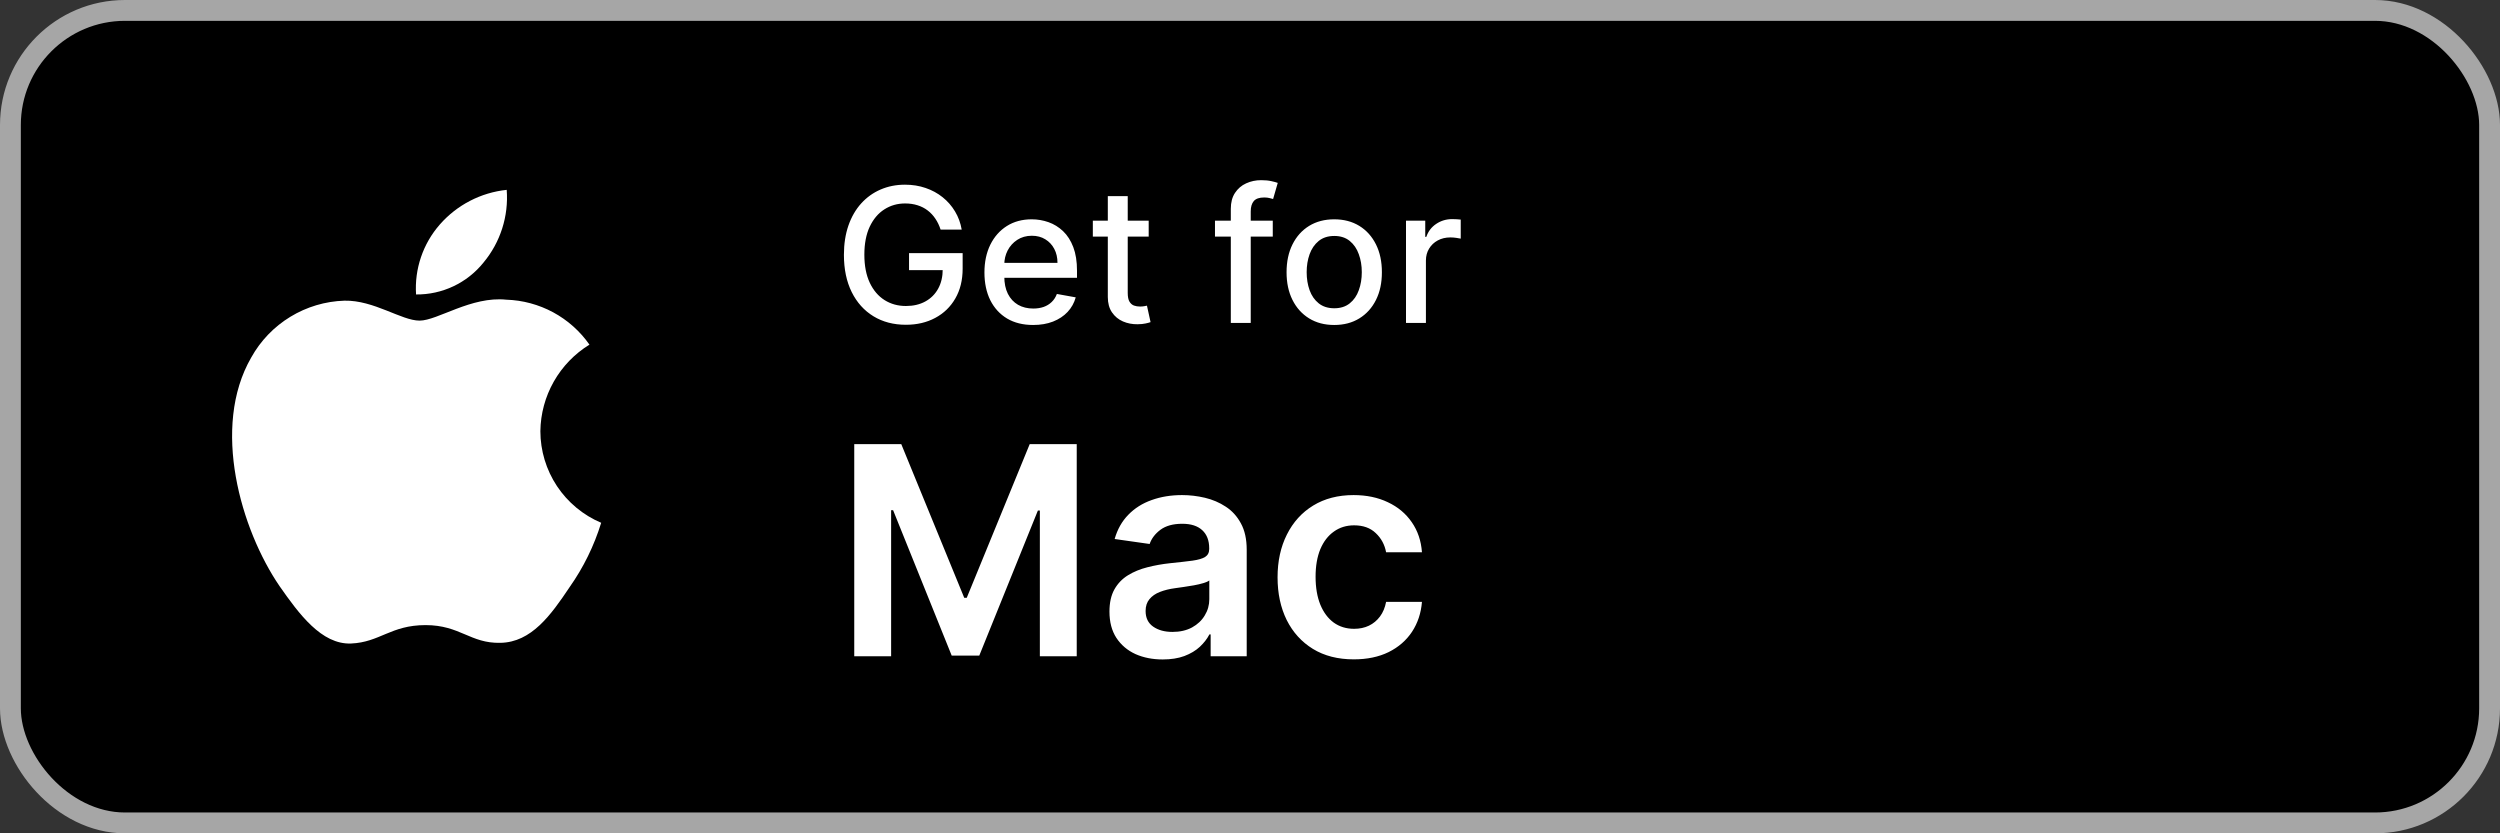 <svg width="120" height="40" viewBox="0 0 120 40" fill="none" xmlns="http://www.w3.org/2000/svg">
<rect x="0" y="0" width="120" height="40" fill="#333333" stroke="none"/>
<rect x="0.5" y="0.5" width="119" height="39" rx="5.5" fill="black"/>
<rect x="0.5" y="0.5" width="119" height="39" rx="5.5" stroke="#A6A6A6"/>
<path d="M25.938 20.695C25.949 19.86 26.17 19.042 26.582 18.316C26.994 17.59 27.583 16.98 28.294 16.543C27.843 15.898 27.247 15.367 26.554 14.992C25.861 14.618 25.09 14.41 24.303 14.385C22.624 14.209 20.996 15.39 20.14 15.39C19.268 15.39 17.951 14.403 16.532 14.432C15.614 14.461 14.72 14.728 13.936 15.206C13.152 15.684 12.505 16.357 12.059 17.16C10.125 20.508 11.568 25.429 13.42 28.136C14.347 29.461 15.43 30.942 16.848 30.889C18.235 30.831 18.753 30.005 20.427 30.005C22.086 30.005 22.572 30.889 24.018 30.856C25.507 30.831 26.444 29.524 27.339 28.186C28.005 27.242 28.517 26.198 28.857 25.094C27.992 24.728 27.255 24.116 26.735 23.334C26.216 22.552 25.939 21.634 25.938 20.695Z" fill="white"/>
<path d="M23.207 12.604C24.019 11.63 24.419 10.377 24.322 9.113C23.082 9.243 21.937 9.836 21.114 10.773C20.712 11.231 20.404 11.763 20.208 12.34C20.012 12.916 19.931 13.526 19.971 14.134C20.591 14.141 21.204 14.006 21.765 13.741C22.326 13.476 22.819 13.087 23.207 12.604Z" fill="white"/>
<path d="M45.149 11.022C45.087 10.829 45.004 10.655 44.9 10.501C44.797 10.346 44.675 10.214 44.532 10.105C44.389 9.994 44.226 9.91 44.043 9.853C43.862 9.795 43.663 9.766 43.445 9.766C43.077 9.766 42.744 9.861 42.448 10.051C42.152 10.24 41.918 10.518 41.745 10.885C41.575 11.249 41.489 11.696 41.489 12.224C41.489 12.755 41.576 13.203 41.748 13.57C41.921 13.936 42.157 14.214 42.458 14.404C42.758 14.593 43.1 14.688 43.484 14.688C43.84 14.688 44.15 14.616 44.414 14.471C44.68 14.326 44.886 14.121 45.031 13.857C45.178 13.591 45.251 13.278 45.251 12.918L45.507 12.966H43.634V12.151H46.207V12.895C46.207 13.445 46.09 13.922 45.855 14.327C45.623 14.73 45.301 15.041 44.89 15.26C44.481 15.48 44.012 15.589 43.484 15.589C42.891 15.589 42.371 15.453 41.924 15.18C41.479 14.908 41.131 14.521 40.882 14.02C40.633 13.517 40.508 12.921 40.508 12.23C40.508 11.709 40.581 11.24 40.725 10.824C40.87 10.409 41.074 10.056 41.336 9.766C41.6 9.474 41.91 9.252 42.266 9.098C42.624 8.943 43.015 8.865 43.439 8.865C43.793 8.865 44.122 8.917 44.426 9.022C44.733 9.126 45.006 9.274 45.245 9.466C45.485 9.658 45.685 9.886 45.842 10.15C46 10.412 46.106 10.703 46.162 11.022H45.149ZM49.589 15.599C49.106 15.599 48.689 15.496 48.34 15.289C47.992 15.08 47.724 14.787 47.534 14.41C47.347 14.031 47.253 13.587 47.253 13.077C47.253 12.575 47.347 12.131 47.534 11.748C47.724 11.364 47.988 11.065 48.327 10.85C48.668 10.635 49.066 10.527 49.522 10.527C49.799 10.527 50.068 10.573 50.328 10.664C50.588 10.756 50.821 10.9 51.028 11.096C51.234 11.292 51.397 11.546 51.517 11.86C51.636 12.171 51.696 12.549 51.696 12.994V13.333H47.793V12.617H50.759C50.759 12.366 50.708 12.143 50.606 11.949C50.503 11.753 50.36 11.599 50.174 11.486C49.991 11.373 49.776 11.316 49.529 11.316C49.26 11.316 49.026 11.383 48.825 11.515C48.627 11.645 48.474 11.815 48.365 12.026C48.259 12.235 48.206 12.462 48.206 12.707V13.266C48.206 13.594 48.263 13.873 48.378 14.103C48.495 14.334 48.658 14.509 48.867 14.631C49.076 14.75 49.32 14.81 49.599 14.81C49.78 14.81 49.945 14.784 50.094 14.733C50.243 14.68 50.372 14.601 50.481 14.496C50.59 14.392 50.673 14.263 50.73 14.11L51.635 14.273C51.562 14.539 51.432 14.772 51.245 14.973C51.059 15.171 50.826 15.325 50.545 15.436C50.266 15.545 49.947 15.599 49.589 15.599ZM55.137 10.591V11.358H52.456V10.591H55.137ZM53.175 9.415H54.131V14.059C54.131 14.244 54.158 14.383 54.214 14.477C54.269 14.569 54.34 14.632 54.428 14.666C54.517 14.698 54.614 14.714 54.719 14.714C54.795 14.714 54.862 14.709 54.92 14.698C54.978 14.687 55.022 14.679 55.054 14.672L55.227 15.462C55.172 15.483 55.093 15.504 54.99 15.526C54.888 15.549 54.76 15.562 54.607 15.564C54.355 15.568 54.121 15.523 53.904 15.43C53.686 15.336 53.511 15.191 53.376 14.995C53.242 14.799 53.175 14.553 53.175 14.257V9.415ZM61.093 10.591V11.358H58.319V10.591H61.093ZM59.079 15.5V10.022C59.079 9.715 59.146 9.461 59.281 9.258C59.415 9.054 59.593 8.901 59.814 8.801C60.036 8.699 60.276 8.648 60.536 8.648C60.728 8.648 60.892 8.664 61.029 8.696C61.165 8.726 61.266 8.753 61.332 8.779L61.109 9.552C61.064 9.539 61.006 9.524 60.936 9.507C60.866 9.488 60.781 9.479 60.68 9.479C60.448 9.479 60.282 9.536 60.182 9.651C60.084 9.766 60.035 9.933 60.035 10.15V15.5H59.079ZM64.043 15.599C63.583 15.599 63.181 15.494 62.838 15.283C62.495 15.072 62.229 14.777 62.039 14.397C61.849 14.018 61.755 13.575 61.755 13.068C61.755 12.559 61.849 12.113 62.039 11.732C62.229 11.351 62.495 11.054 62.838 10.843C63.181 10.633 63.583 10.527 64.043 10.527C64.503 10.527 64.905 10.633 65.248 10.843C65.591 11.054 65.857 11.351 66.047 11.732C66.237 12.113 66.331 12.559 66.331 13.068C66.331 13.575 66.237 14.018 66.047 14.397C65.857 14.777 65.591 15.072 65.248 15.283C64.905 15.494 64.503 15.599 64.043 15.599ZM64.046 14.797C64.344 14.797 64.592 14.718 64.788 14.56C64.984 14.403 65.129 14.193 65.222 13.931C65.318 13.669 65.366 13.38 65.366 13.065C65.366 12.751 65.318 12.464 65.222 12.202C65.129 11.938 64.984 11.726 64.788 11.566C64.592 11.406 64.344 11.326 64.046 11.326C63.746 11.326 63.496 11.406 63.298 11.566C63.102 11.726 62.956 11.938 62.861 12.202C62.767 12.464 62.72 12.751 62.72 13.065C62.72 13.38 62.767 13.669 62.861 13.931C62.956 14.193 63.102 14.403 63.298 14.56C63.496 14.718 63.746 14.797 64.046 14.797ZM67.488 15.5V10.591H68.412V11.371H68.463C68.552 11.107 68.71 10.899 68.936 10.748C69.164 10.594 69.422 10.517 69.709 10.517C69.769 10.517 69.839 10.52 69.92 10.524C70.003 10.528 70.068 10.533 70.115 10.54V11.454C70.077 11.443 70.009 11.431 69.911 11.419C69.813 11.404 69.715 11.396 69.617 11.396C69.391 11.396 69.189 11.444 69.013 11.54C68.838 11.634 68.699 11.765 68.597 11.933C68.495 12.099 68.444 12.289 68.444 12.502V15.5H67.488Z" fill="white"/>
<path d="M41.004 21.318H43.261L46.284 28.696H46.403L49.426 21.318H51.683V31.5H49.913V24.505H49.819L47.005 31.47H45.682L42.869 24.49H42.774V31.5H41.004V21.318ZM55.81 31.654C55.326 31.654 54.89 31.568 54.502 31.396C54.118 31.22 53.813 30.961 53.587 30.62C53.365 30.279 53.254 29.858 53.254 29.357C53.254 28.926 53.334 28.57 53.493 28.288C53.652 28.007 53.869 27.781 54.144 27.612C54.419 27.443 54.729 27.316 55.074 27.229C55.422 27.14 55.782 27.075 56.153 27.035C56.6 26.989 56.963 26.948 57.242 26.911C57.52 26.871 57.722 26.812 57.848 26.732C57.977 26.649 58.042 26.522 58.042 26.349V26.32C58.042 25.945 57.931 25.655 57.709 25.45C57.487 25.244 57.167 25.141 56.749 25.141C56.309 25.141 55.959 25.238 55.7 25.43C55.445 25.622 55.273 25.849 55.183 26.111L53.503 25.872C53.635 25.408 53.854 25.02 54.159 24.709C54.464 24.394 54.837 24.159 55.278 24.003C55.718 23.844 56.206 23.764 56.739 23.764C57.107 23.764 57.474 23.807 57.838 23.893C58.203 23.98 58.536 24.122 58.837 24.321C59.139 24.517 59.381 24.783 59.563 25.121C59.749 25.459 59.842 25.882 59.842 26.389V31.5H58.111V30.451H58.052C57.943 30.663 57.788 30.862 57.59 31.048C57.394 31.23 57.147 31.377 56.849 31.49C56.554 31.599 56.207 31.654 55.81 31.654ZM56.277 30.332C56.638 30.332 56.952 30.26 57.217 30.118C57.482 29.972 57.686 29.78 57.828 29.541C57.974 29.303 58.047 29.042 58.047 28.761V27.861C57.99 27.907 57.894 27.95 57.758 27.99C57.626 28.03 57.477 28.065 57.311 28.095C57.145 28.124 56.981 28.151 56.819 28.174C56.657 28.197 56.516 28.217 56.396 28.234C56.128 28.27 55.888 28.33 55.675 28.413C55.463 28.495 55.296 28.611 55.173 28.761C55.051 28.907 54.989 29.095 54.989 29.327C54.989 29.659 55.11 29.909 55.352 30.078C55.594 30.247 55.903 30.332 56.277 30.332ZM64.982 31.649C64.22 31.649 63.565 31.482 63.019 31.147C62.475 30.812 62.056 30.35 61.761 29.76C61.469 29.167 61.323 28.484 61.323 27.712C61.323 26.936 61.472 26.252 61.771 25.658C62.069 25.062 62.49 24.598 63.033 24.266C63.58 23.932 64.227 23.764 64.972 23.764C65.592 23.764 66.141 23.879 66.618 24.107C67.099 24.333 67.481 24.652 67.766 25.067C68.051 25.478 68.214 25.958 68.254 26.509H66.533C66.464 26.141 66.298 25.834 66.036 25.589C65.778 25.34 65.431 25.216 64.997 25.216C64.629 25.216 64.306 25.315 64.028 25.514C63.749 25.71 63.532 25.991 63.376 26.359C63.224 26.727 63.148 27.168 63.148 27.682C63.148 28.202 63.224 28.65 63.376 29.024C63.529 29.395 63.743 29.682 64.018 29.884C64.296 30.083 64.623 30.183 64.997 30.183C65.262 30.183 65.499 30.133 65.708 30.033C65.92 29.931 66.097 29.783 66.24 29.591C66.383 29.399 66.48 29.165 66.533 28.89H68.254C68.21 29.43 68.051 29.909 67.776 30.327C67.501 30.741 67.127 31.066 66.653 31.301C66.179 31.533 65.622 31.649 64.982 31.649Z" fill="white"/>
</svg>
